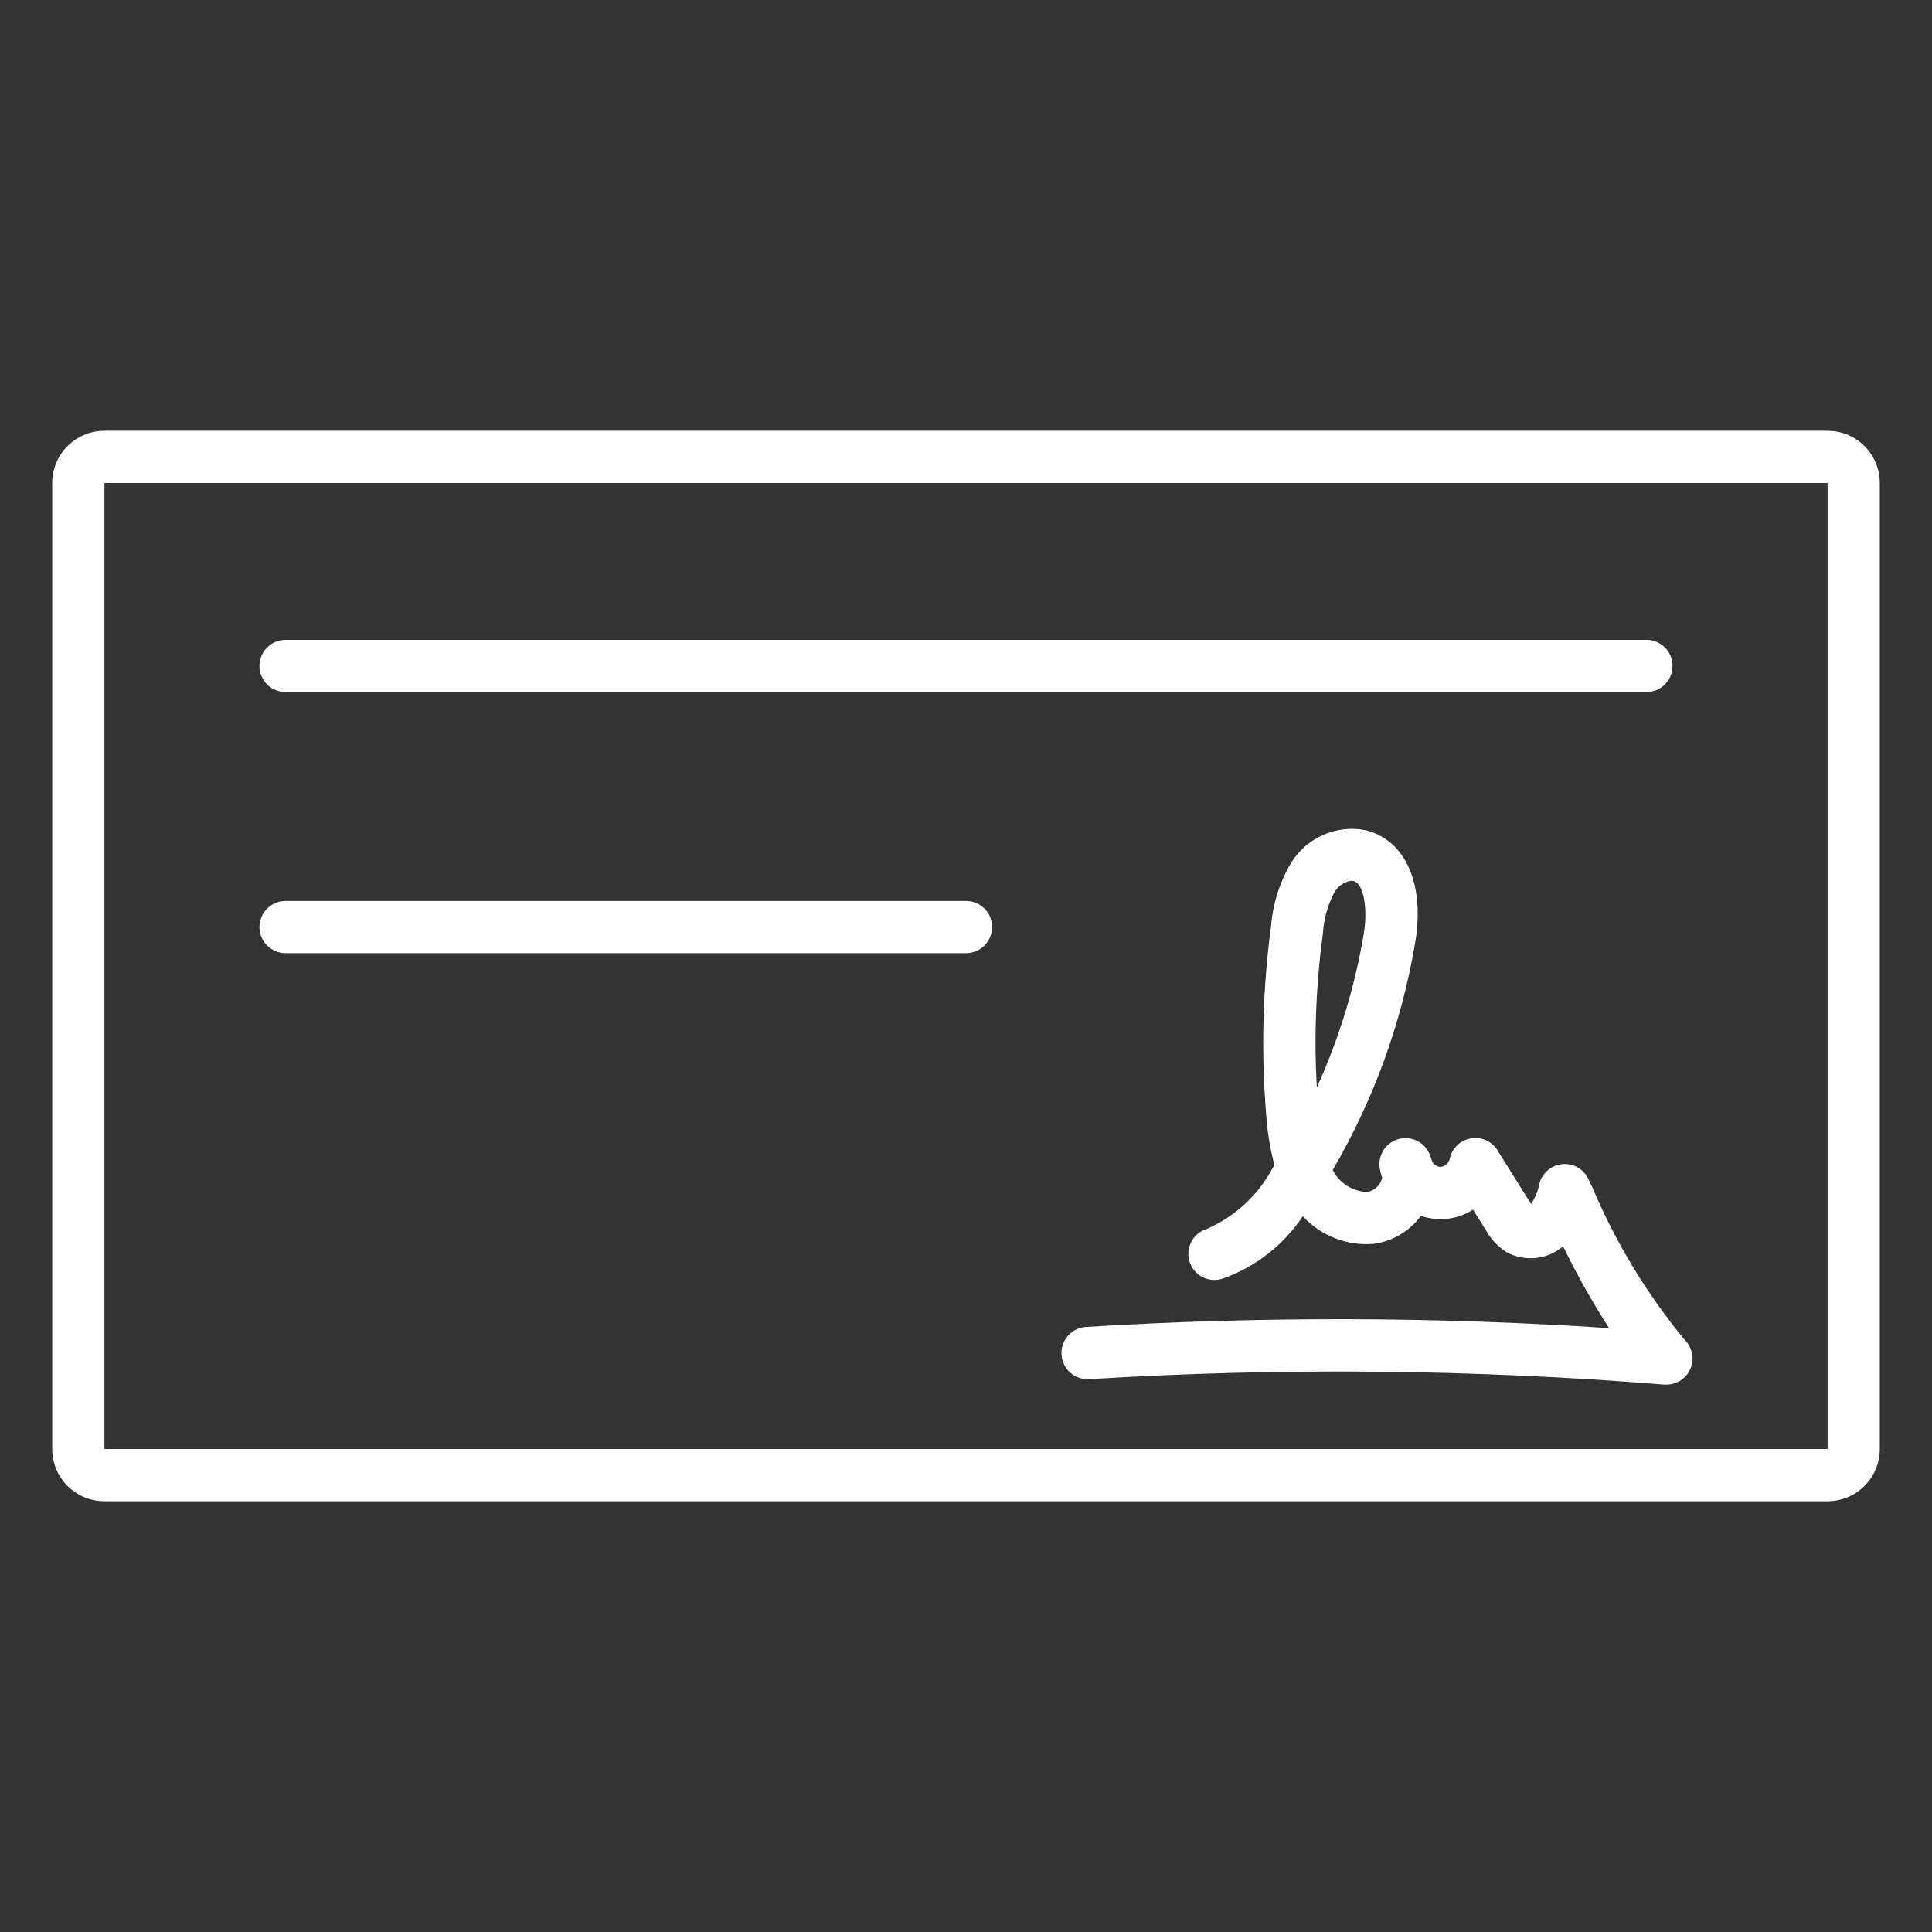 <svg width="512" height="512" viewBox="0 0 512 512" fill="none" xmlns="http://www.w3.org/2000/svg">
<rect x="0" y="0" width="512" height="512" fill="#333333" stroke="none"/>
<path d="M484.324 397.838H27.676C24.006 397.838 20.486 396.38 17.891 393.785C15.296 391.19 13.838 387.67 13.838 384V128C13.838 124.33 15.296 120.81 17.891 118.215C20.486 115.62 24.006 114.162 27.676 114.162H484.324C487.994 114.162 491.514 115.62 494.109 118.215C496.704 120.81 498.162 124.33 498.162 128V384C498.162 387.67 496.704 391.19 494.109 393.785C491.514 396.38 487.994 397.838 484.324 397.838ZM27.676 128V384H484.324V128H27.676Z" fill="white"/>
<path d="M436.321 183.407H75.679C73.844 183.407 72.084 182.678 70.787 181.381C69.489 180.083 68.76 178.323 68.76 176.488C68.76 174.653 69.489 172.893 70.787 171.596C72.084 170.298 73.844 169.569 75.679 169.569H436.321C438.156 169.569 439.916 170.298 441.213 171.596C442.511 172.893 443.24 174.653 443.24 176.488C443.24 178.323 442.511 180.083 441.213 181.381C439.916 182.678 438.156 183.407 436.321 183.407Z" fill="white"/>
<path d="M256 252.596H75.679C73.844 252.596 72.084 251.867 70.787 250.569C69.489 249.272 68.76 247.512 68.76 245.677C68.76 243.842 69.489 242.082 70.787 240.784C72.084 239.487 73.844 238.758 75.679 238.758H256C257.835 238.758 259.595 239.487 260.892 240.784C262.19 242.082 262.919 243.842 262.919 245.677C262.919 247.512 262.19 249.272 260.892 250.569C259.595 251.867 257.835 252.596 256 252.596Z" fill="white"/>
<path d="M441.614 366.938C441.434 366.938 441.24 366.938 441.06 366.938C390.355 362.856 339.424 362.373 288.65 365.492C287.742 365.548 286.831 365.425 285.97 365.129C285.109 364.832 284.315 364.37 283.633 363.767C282.951 363.164 282.395 362.432 281.995 361.614C281.596 360.796 281.362 359.908 281.306 358.999C281.25 358.09 281.374 357.18 281.67 356.319C281.966 355.458 282.429 354.664 283.032 353.982C283.634 353.3 284.366 352.743 285.184 352.344C286.002 351.945 286.891 351.71 287.799 351.655C333.968 348.821 380.271 348.925 426.427 351.966C421.932 344.991 417.861 337.752 414.236 330.289C412.186 332.032 409.655 333.113 406.979 333.388C404.302 333.664 401.604 333.121 399.242 331.832C396.93 330.353 395.026 328.316 393.707 325.909L390.372 320.568C387.81 322.202 384.839 323.082 381.8 323.107C380.015 323.082 378.244 322.785 376.548 322.228C375.07 324.229 373.207 325.915 371.068 327.186C368.93 328.458 366.559 329.289 364.094 329.632C360.604 329.929 357.092 329.424 353.827 328.157C350.562 326.889 347.63 324.892 345.254 322.318C340.104 330.042 332.573 335.872 323.805 338.924C322.934 339.181 322.02 339.265 321.117 339.169C320.213 339.074 319.337 338.801 318.539 338.367C317.741 337.933 317.036 337.346 316.464 336.64C315.893 335.933 315.466 335.121 315.209 334.25C314.951 333.379 314.868 332.465 314.963 331.561C315.059 330.658 315.331 329.782 315.765 328.984C316.199 328.185 316.786 327.48 317.492 326.909C318.199 326.337 319.011 325.911 319.882 325.653C327.348 322.376 333.486 316.67 337.297 309.463L337.74 308.771C336.55 304.282 335.809 299.686 335.526 295.051C334.184 278.504 334.625 261.86 336.841 245.408C337.312 239.519 339.117 233.814 342.12 228.726C344.128 225.431 347.096 222.83 350.626 221.271C354.156 219.713 358.079 219.272 361.866 220.008C372.452 222.575 377.628 234.234 375.054 249.718C371.472 270.991 364.062 291.437 353.183 310.065C354.051 311.783 355.371 313.232 357.001 314.256C358.631 315.28 360.509 315.841 362.434 315.877C363.145 315.733 363.816 315.435 364.4 315.003C364.983 314.572 365.465 314.017 365.81 313.379C366.057 312.97 366.213 312.512 366.267 312.037C366.024 311.336 365.83 310.619 365.686 309.892C365.353 308.224 365.647 306.493 366.51 305.028C367.373 303.563 368.745 302.467 370.365 301.949C371.984 301.432 373.738 301.528 375.291 302.221C376.843 302.914 378.087 304.155 378.783 305.706C379.116 306.441 379.387 307.202 379.593 307.982C379.83 308.34 380.145 308.641 380.513 308.861C380.882 309.081 381.296 309.216 381.724 309.255C382.288 309.202 382.823 308.979 383.259 308.616C383.695 308.253 384.011 307.767 384.166 307.221C384.422 305.852 385.086 304.592 386.07 303.606C387.054 302.62 388.313 301.954 389.682 301.695C391.051 301.436 392.466 301.597 393.742 302.156C395.019 302.715 396.096 303.646 396.835 304.827L405.449 318.596L405.753 319.073C406.844 317.436 407.595 315.596 407.96 313.663C408.317 312.294 409.084 311.067 410.159 310.148C411.234 309.229 412.565 308.662 413.973 308.522C415.385 308.367 416.811 308.656 418.051 309.349C419.291 310.042 420.284 311.105 420.892 312.39L422.026 314.735C428.18 329.317 436.426 342.925 446.505 355.128C447.473 356.095 448.132 357.328 448.398 358.67C448.665 360.012 448.528 361.403 448.005 362.667C447.481 363.931 446.595 365.012 445.457 365.772C444.319 366.532 442.982 366.938 441.614 366.938V366.938ZM358.144 233.403C357.225 233.535 356.348 233.871 355.576 234.386C354.804 234.9 354.156 235.581 353.681 236.378C351.891 239.746 350.836 243.456 350.589 247.262C348.753 260.831 348.209 274.543 348.963 288.215C354.867 275.225 359.053 261.521 361.417 247.449C362.448 241.27 361.569 234.178 358.649 233.459C358.483 233.428 358.313 233.416 358.144 233.424V233.403Z" fill="white"/>
</svg>
